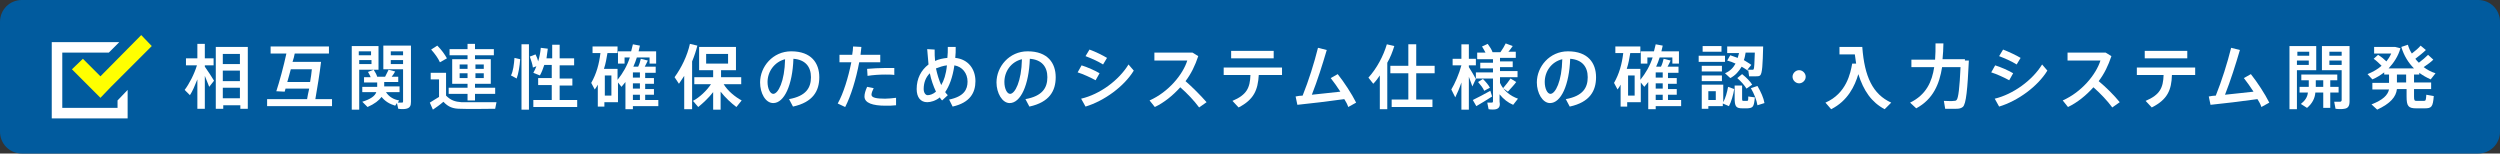 <?xml version="1.0" encoding="utf-8"?>
<!-- Generator: Adobe Illustrator 24.2.1, SVG Export Plug-In . SVG Version: 6.00 Build 0)  -->
<svg version="1.1" id="レイヤー_1" xmlns="http://www.w3.org/2000/svg" xmlns:xlink="http://www.w3.org/1999/xlink" x="0px"
	 y="0px" width="570px" height="35px" viewBox="0 0 570 35" style="enable-background:new 0 0 570 35;" xml:space="preserve">
<rect x="0" y="0" width="570" height="35" fill="#333333" stroke="none"/>
<style type="text/css">
	.st0{fill-rule:evenodd;clip-rule:evenodd;fill:#015B9E;}
	.st1{fill:#FFFFFF;}
	.st2{fill:#FFFF00;}
</style>
<g>
	<path class="st0" d="M5,0h560c2.8,0,5,2.2,5,5v25c0,2.8-2.2,5-5,5H5c-2.8,0-5-2.2-5-5V5C0,2.2,2.2,0,5,0z"/>
	<g>
		<polygon class="st1" points="26.8,24.6 14.2,24.6 14.2,12 24.8,12 27.2,9.6 11.8,9.6 11.8,27 29.1,27 29.1,25.8 29.1,20.5 
			26.8,22.9 		"/>
		<polygon class="st2" points="18.9,13.4 16.4,15.8 20.4,19.8 22.9,22.3 25.3,19.8 34.6,10.5 32.2,8 22.9,17.4 		"/>
	</g>
</g>
<g>
	<path class="st1" d="M43.3,21.7l-1.2-1.2c1-1.3,2.2-3.6,2.8-5.6h-2.5v-1.6H45v-3.3h1.7v3.3h2v1.6h-2v0.3c0.8,1.1,1.6,2.4,2.1,3.2
		l-1.1,1.4c-0.3-0.7-0.6-1.6-1-2.5v7.5H45v-6.7C44.4,19.6,43.9,20.8,43.3,21.7z M50.9,24v0.8h-1.7V10.7h7.3v14.1h-1.7V24H50.9z
		 M54.7,12.3h-3.9v2.3h3.9V12.3z M54.7,18.5v-2.4h-3.9v2.4H54.7z M54.7,22.4V20h-3.9v2.4H54.7z"/>
	<path class="st1" d="M70,22.7c0.1-0.7,0.3-1.6,0.5-2.5h-5.4c-0.1,0.3-0.1,0.5-0.2,0.7l-1.9-0.1c0.7-2.1,1.7-5.8,2.3-8.6h-3.6v-1.6
		H75v1.6h-7.8c-0.1,0.6-0.3,1.3-0.5,1.9h4.6h0.8h1.1c-0.3,2.6-0.9,6.2-1.3,8.5h3.8v1.6H60.9v-1.6H70z M70.7,18.7
		c0.2-1,0.3-2,0.4-2.9h-4.8c-0.3,1-0.5,2-0.8,2.9H70.7z"/>
	<path class="st1" d="M81.9,10.5h4.4v5.4h-4.4v9.1h-1.7V10.5h1.1H81.9z M84.6,12.6v-0.9h-2.8v0.9H84.6z M81.9,13.7v0.9h2.8v-0.9
		H81.9z M91,22.9l-0.3,0.5c0.4,0,0.8,0,0.9,0c0.3,0,0.3-0.1,0.3-0.4v-7.2h-4.5v-5.4h4.5h1h0.8v12.8c0,0.9-0.2,1.4-1.1,1.6
		c-0.4,0.1-1.2,0.1-1.8,0l-0.3-1.3l-0.4,0.6c-1.3-0.4-2.3-1-3.1-2c-0.6,0.8-1.6,1.6-3.2,2.3l-1.2-1.2c1.9-0.6,2.9-1.3,3.2-2.2h-3.2
		v-1.2H86v-1H83v-1.2h1.5c-0.1-0.4-0.4-0.8-0.6-1.2l1.3-0.5c0.4,0.6,0.7,1.2,0.8,1.6h1.8c0.3-0.6,0.6-1.2,0.8-1.6l1.5,0.4
		c-0.2,0.4-0.5,0.8-0.8,1.2h1.5v1.2h-3.2v1h3.5V21H88C88.7,22.1,89.8,22.7,91,22.9z M91.9,12.6v-0.9h-2.8v0.9H91.9z M89.1,13.7v0.9
		h2.8v-0.9H89.1z"/>
	<path class="st1" d="M105.2,23.3c1.8,0,6,0,8,0l-0.3,1.5c-2,0-6,0.1-8,0c-1.6,0-2.7-0.4-3.8-1.6c-0.9,0.8-1.7,1.3-2.4,1.8L98,23.4
		c0.6-0.4,1.3-0.8,2.1-1.3v-4h-1.9v-1.5h3.5v5.2C102.8,22.9,103.8,23.2,105.2,23.3z M99.7,10.4c1,1,1.7,2,2.2,2.9l-1.6,0.9
		c-0.4-0.9-1.1-1.9-2-2.9L99.7,10.4z M106.6,20v-0.9h-3.5v-5.6h3.5v-0.9h-4.1v-1.4h4.1v-1.2h1.7v1.2h4.3v1.4h-4.3v0.9h3.6v5.6h-3.6
		V20h4.6v1.4h-4.6v1.5h-1.7v-1.5h-4.3V20H106.6z M104.8,15.7h1.8v-1h-1.8V15.7z M104.8,17.8h1.8v-1.1h-1.8V17.8z M110.3,15.7v-1
		h-1.9v1H110.3z M110.3,17.8v-1.1h-1.9v1.1H110.3z"/>
	<path class="st1" d="M118.6,13.5c-0.1,1.6-0.4,3.3-0.8,4.4l-1.3-0.7c0.5-0.9,0.7-2.6,0.8-4L118.6,13.5z M120.6,10.1v14.9h-1.7V10.1
		H120.6z M125.8,22.7v-3.3h-3.1v-1.6h3.1v-3h-1.7c-0.3,0.9-0.6,1.7-1,2.4l-1.5-0.6c0.3-0.5,0.5-1,0.7-1.5l-0.8,0.3
		c-0.1-0.8-0.4-1.6-0.7-2.5l1.3-0.5c0.3,0.6,0.5,1.1,0.6,1.6c0.3-1,0.5-2,0.6-3.1l1.6,0.2c-0.1,0.7-0.2,1.5-0.3,2.2h1.3v-3.1h1.7
		v3.1h3.3v1.6h-3.3v3h2.9v1.6h-2.9v3.3h4v1.6h-10v-1.6H125.8z"/>
	<path class="st1" d="M150.1,22.8v1.4h-5.8v0.7h-1.7v-6.2c-0.3,0.4-0.6,0.7-0.9,1.1l-0.8-1v4.5h-3.1v1h-1.5v-5
		c-0.2,0.4-0.4,0.7-0.7,1.1l-0.8-1.5c1.2-2.1,1.8-4.3,2.1-6.8h-1.8v-1.5h5.7v1.5h-2.3c-0.2,1.2-0.4,2.4-0.8,3.6h0h3.1v2.5
		c1.2-1.5,2.2-3.2,2.8-5.1h-1.2v1.4h-1.5v-2.8h3c0.1-0.5,0.3-1.1,0.4-1.6l1.6,0.3c-0.1,0.4-0.2,0.9-0.3,1.3h4v2.8h-1.5v-1.4h-2.9
		c-0.2,0.7-0.5,1.4-0.8,2.1h1.1c0.3-0.6,0.5-1.3,0.6-1.8l1.6,0.4c-0.2,0.4-0.4,0.9-0.7,1.4h2.5v1.4h-2.4v1.2h2v1.3h-2v1.2h2v1.3h-2
		v1.2H150.1z M139.4,21.8v-4.6h-1.5v4.6H139.4z M145.9,17.7v-1.2h-1.6v1.2H145.9z M145.9,20.2v-1.2h-1.6v1.2H145.9z M145.9,22.8
		v-1.2h-1.6v1.2H145.9z"/>
	<path class="st1" d="M157.7,24.9H156v-7.6c-0.4,0.6-0.8,1.2-1.2,1.8l-1-1.5c1.6-2.2,2.9-4.9,3.5-7.6l1.7,0.4
		c-0.3,1.2-0.7,2.4-1.2,3.6V24.9z M169.1,22.9c-0.4,0.5-0.8,1-1.2,1.5c-1.2-0.9-2.5-2.1-3.6-3.5v4.1h-1.7V21c-1,1.3-2.3,2.5-3.4,3.4
		L158,23c1.5-0.8,3.1-2.3,4.1-3.8h-3.8v-1.6h4.3V16h-3.2v-5.3h8.4V16h-3.4v1.6h4.6v1.6h-4C165.9,20.7,167.6,22.1,169.1,22.9z
		 M161,14.5h5v-2.2h-5V14.5z"/>
	<path class="st1" d="M173.3,18.8c0-3.6,2.9-7.1,7.1-7.1c4.6,0,6.4,2.7,6.4,5.9c0,3.1-1.4,5.7-6,6.7l-0.9-1.7c3.9-0.7,5-2.6,5-5
		c0-2.4-1.3-4-4-4.2c-0.2,6-2.1,10.1-4.6,10.1C174.5,23.5,173.3,21.2,173.3,18.8L173.3,18.8z M175,18.7c0,1.5,0.6,2.7,1.3,2.7
		c1.1,0,2.6-2.8,2.7-7.9C176.6,14.1,175,16.3,175,18.7z"/>
	<path class="st1" d="M194.3,12.5c0.1-0.7,0.2-1.3,0.2-1.9l1.9,0.1c-0.1,0.6-0.1,1.2-0.2,1.8h4.5v1.7h-4.8
		c-0.7,3.8-1.9,7.7-3.2,10.2l-1.7-0.8c1.3-2.3,2.4-5.9,3.1-9.4h-2.7v-1.7H194.3z M199.2,20.1c-0.3,0.6-0.5,1.1-0.5,1.5
		c0,0.7,1.2,0.9,3.1,0.9c0.8,0,1.6-0.1,2.5-0.2v1.7c-0.8,0.1-1.6,0.1-2.4,0.1c-2.9,0-4.8-0.6-4.8-2.1c0-0.6,0.2-1.3,0.6-2.2
		L199.2,20.1z M204,17.1c-0.6-0.1-1.4-0.1-2.2-0.1c-1.3,0-2.8,0.1-4,0.3l-0.1-1.6c1.2-0.1,2.8-0.2,4.2-0.2c0.8,0,1.5,0,2,0V17.1z"/>
	<path class="st1" d="M213.1,11.3c0,0.9,0,1.8,0.1,2.6c0.8-0.4,1.8-0.6,2.8-0.7c0.1-0.8,0.1-1.6,0.1-2.5l1.8,0c0,0.9,0,1.7-0.1,2.5
		c3,0.3,4.6,2.6,4.6,5.3c0,2.6-1.2,4.9-5.2,5.8l-0.8-1.6c3.4-0.7,4.2-2.3,4.2-4.1c0-1.9-1.2-3.4-3-3.7c-0.4,2.8-1.2,4.8-2.1,6.1
		c0.2,0.3,0.4,0.5,0.6,0.7l-1.3,1.2c-0.2-0.2-0.4-0.4-0.5-0.7c-1,0.8-2.1,1.1-2.9,1.1c-1.5,0-2.4-1.1-2.4-3c0-2.4,1-4.3,2.7-5.6
		c-0.1-1.1-0.2-2.3-0.3-3.5L213.1,11.3z M212,16.7c-0.9,0.9-1.4,2.1-1.4,3.6c0,0.8,0.4,1.4,0.9,1.4c0.5,0,1.2-0.2,1.9-0.8
		C212.8,19.6,212.3,18.2,212,16.7z M214.6,19.4c0.6-1,1.1-2.4,1.3-4.5c-0.9,0.1-1.7,0.4-2.5,0.7C213.7,17,214.1,18.3,214.6,19.4z"/>
	<path class="st1" d="M227.2,18.8c0-3.6,2.9-7.1,7.1-7.1c4.6,0,6.4,2.7,6.4,5.9c0,3.1-1.4,5.7-6,6.7l-0.9-1.7c3.9-0.7,5-2.6,5-5
		c0-2.4-1.3-4-4-4.2c-0.2,6-2.1,10.1-4.6,10.1C228.5,23.5,227.2,21.2,227.2,18.8L227.2,18.8z M229,18.7c0,1.5,0.6,2.7,1.3,2.7
		c1.1,0,2.6-2.8,2.7-7.9C230.5,14.1,229,16.3,229,18.7z"/>
	<path class="st1" d="M250.7,16.7l-0.9,1.6c-1.1-0.6-2.8-1.4-4.1-1.8l0.9-1.6C247.9,15.3,249.7,16.1,250.7,16.7z M257.3,14.7
		l1.2,1.4c-2.2,3.6-6.7,6.9-11,8.2l-1-1.8C250.8,21.5,255.1,18.3,257.3,14.7z M252.4,13.2l-0.9,1.5c-1.1-0.7-2.7-1.4-4-1.9l0.9-1.5
		C249.8,11.8,251.4,12.6,252.4,13.2z"/>
	<path class="st1" d="M275.1,23.3l-1.7,1.2c-1.1-1.5-2.7-3.2-4.3-4.6c-1.7,1.9-3.7,3.5-5.8,4.5l-1.2-1.5c4.3-1.9,7.6-5.9,8.6-9.1
		h-7.5V12h8.7l1.3,0.8c-0.7,2.1-1.6,4-2.9,5.7C271.9,19.9,273.7,21.7,275.1,23.3z"/>
	<path class="st1" d="M282.4,24.5l-1.4-1.5c3.3-1.4,4-3,4.1-5.9h-6.1v-1.7h13.3v1.7h-5.3C286.8,20.5,285.9,22.7,282.4,24.5z
		 M290.4,11.6v1.7h-9.7v-1.7H290.4z"/>
	<path class="st1" d="M297,21.8c1.4-3.5,2.6-7.3,3.5-10.9l2,0.5c-1,3.4-2.1,6.9-3.4,10.2c2.1-0.2,4.5-0.5,6.5-0.7
		c-0.7-1.1-1.5-2.2-2.2-3.1l1.6-0.9c1.5,1.9,3.2,4.5,4.2,6.5l-1.8,1c-0.2-0.6-0.5-1.2-0.9-1.8c-3.5,0.5-7.8,1-10.7,1.3l-0.4-1.9
		C295.9,21.9,296.4,21.8,297,21.8z"/>
	<path class="st1" d="M316.4,24.9h-1.8v-7.7c-0.4,0.6-0.9,1.3-1.5,1.9l-1.1-1.4c1.9-2.1,3.4-4.9,4.2-7.6l1.7,0.4
		c-0.4,1.3-0.9,2.6-1.6,3.8V24.9z M321.1,22.7v-6H317V15h4.1v-4.9h1.8V15h4.2v1.7h-4.2v6h3.7v1.7h-9.3v-1.7H321.1z"/>
	<path class="st1" d="M331.8,22.2l-0.9-1.8c0.8-1.3,1.8-3.6,2.3-5.5h-2v-1.5h2v-3.3h1.7v3.3h1.6v1.5h-1.6v0.4c0.6,0.9,1.2,2,1.6,2.7
		l-0.8,1.7c-0.2-0.6-0.5-1.4-0.8-2.2v7.5h-1.7v-6.2C332.8,20,332.3,21.2,331.8,22.2z M336.6,24.2l-0.8-1.4c1-0.5,2.8-1.4,4-2.1
		l0.4,1.3C339.1,22.7,337.5,23.7,336.6,24.2z M341.1,24.9c-0.4,0.1-1.1,0.1-1.7,0l-0.3-1.5c0.3,0,0.8,0,1,0c0.2,0,0.3-0.1,0.3-0.3
		v-5.2h-3.9v-1.4h3.9v-0.9h-2.9v-1.3h2.9v-0.8h-3.6V12h1.9c-0.2-0.4-0.5-0.9-0.8-1.4l1.3-0.6c0.5,0.7,0.9,1.3,1.1,1.9h1.8
		c0.5-0.7,0.9-1.4,1.2-2l1.6,0.6c-0.3,0.4-0.6,0.9-1,1.3h1.7v1.4h-3.6v0.8h2.9v1.3h-2.9v0.9h4v1.4h-4v1.3c0.8,1.8,2.4,3,4.1,3.6
		l-1.1,1.4c-1.2-0.5-2.2-1.3-3.1-2.4v1.7C342.1,24.2,341.8,24.7,341.1,24.9z M338.4,20.7c-0.3-0.7-0.8-1.3-1.4-2l1.1-0.7
		c0.7,0.7,1.3,1.4,1.6,2L338.4,20.7z M343.8,20.9l-1.1-0.8c0.7-0.8,1.3-1.6,1.7-2.2l1.3,0.8C345.2,19.4,344.5,20.1,343.8,20.9z"/>
	<path class="st1" d="M350.4,18.8c0-3.6,2.9-7.1,7.1-7.1c4.6,0,6.4,2.7,6.4,5.9c0,3.1-1.4,5.7-6,6.7l-0.9-1.7c3.9-0.7,5-2.6,5-5
		c0-2.4-1.3-4-4-4.2c-0.2,6-2.1,10.1-4.6,10.1C351.7,23.5,350.4,21.2,350.4,18.8L350.4,18.8z M352.2,18.7c0,1.5,0.6,2.7,1.3,2.7
		c1.1,0,2.6-2.8,2.7-7.9C353.7,14.1,352.2,16.3,352.2,18.7z"/>
	<path class="st1" d="M383.3,22.8v1.4h-5.8v0.7h-1.7v-6.2c-0.3,0.4-0.6,0.7-0.9,1.1l-0.8-1v4.5h-3.1v1h-1.5v-5
		c-0.2,0.4-0.4,0.7-0.7,1.1l-0.8-1.5c1.2-2.1,1.8-4.3,2.1-6.8h-1.8v-1.5h5.7v1.5h-2.3c-0.2,1.2-0.4,2.4-0.8,3.6h0h3.1v2.5
		c1.2-1.5,2.2-3.2,2.8-5.1h-1.2v1.4h-1.5v-2.8h3c0.1-0.5,0.3-1.1,0.4-1.6l1.6,0.3c-0.1,0.4-0.2,0.9-0.3,1.3h4v2.8h-1.5v-1.4h-2.9
		c-0.2,0.7-0.5,1.4-0.8,2.1h1.1c0.3-0.6,0.5-1.3,0.6-1.8l1.6,0.4c-0.2,0.4-0.4,0.9-0.7,1.4h2.5v1.4h-2.4v1.2h2v1.3h-2v1.2h2v1.3h-2
		v1.2H383.3z M372.7,21.8v-4.6h-1.5v4.6H372.7z M379.1,17.7v-1.2h-1.6v1.2H379.1z M379.1,20.2v-1.2h-1.6v1.2H379.1z M379.1,22.8
		v-1.2h-1.6v1.2H379.1z"/>
	<path class="st1" d="M393.3,12.7v1.4h-6v-1.4H393.3z M395.4,20.3c-0.2,1.3-0.7,3-1.2,3.9l-1.4-0.6v0.6h-3.3v0.6h-1.5v-5.5h0.8h0.8
		h3.3v4c0.5-0.9,0.9-2.3,1.1-3.5L395.4,20.3z M392.6,15v1.3H388V15H392.6z M392.6,17.2v1.3H388v-1.3H392.6z M392.5,10.5v1.3h-4.3
		v-1.3H392.5z M391.2,22.8v-2h-1.7v2H391.2z M394.5,12.6c0.6,0.2,1.1,0.4,1.7,0.6c0.1-0.4,0.2-0.8,0.3-1.1h-2.7v-1.5h6.5h0.7h1
		c-0.1,4.1-0.2,6.2-0.7,6.6c-0.2,0.2-0.6,0.2-1,0.2c-0.3,0-1.1,0-1.5,0l-0.2-1.4l-0.1,0.1c-0.4-0.3-0.9-0.6-1.4-0.9
		c-0.6,1-1.4,2-2.6,2.6l-1.2-1.1c1.2-0.5,1.9-1.3,2.4-2.2c-0.6-0.3-1.2-0.5-1.9-0.7L394.5,12.6z M397.2,19.5v2.8
		c0,0.6,0,0.7,0.3,0.7c0.2,0,0.6,0,0.8,0c0.3,0,0.3-0.1,0.3-1l1.5,0.2c-0.2,2.2-0.4,2.4-1.7,2.5c-0.3,0-0.8,0-1.1,0
		c-1.5,0-1.8-0.4-1.8-2.4v-2.8H397.2z M397.2,16.9c1,0.8,1.8,1.6,2.3,2.4l-1.3,0.9c-0.5-0.8-1.2-1.6-2.1-2.4L397.2,16.9z
		 M399.3,14.8l-0.9,1.1c0.4,0,0.9,0,1.2,0c0.1,0,0.2,0,0.2-0.1c0.2-0.2,0.2-1.4,0.3-3.8H398c-0.1,0.6-0.2,1.2-0.4,1.7
		C398.2,14.1,398.8,14.4,399.3,14.8z M400.7,19.6c0.8,1.4,1.4,2.7,1.6,3.9l-1.6,0.5c-0.2-1.2-0.7-2.5-1.5-3.9L400.7,19.6z"/>
	<path class="st1" d="M410.2,19c-0.8,0-1.5-0.7-1.5-1.5c0-0.8,0.7-1.5,1.5-1.5s1.5,0.7,1.5,1.5C411.7,18.3,411,19,410.2,19L410.2,19
		z"/>
	<path class="st1" d="M423.2,14.5c-0.1-0.7-0.2-1.4-0.3-2.1h-3.5v-1.7h5.2c0.5,6.8,2.4,10.8,6.6,12.7l-1.5,1.5c-3-1.6-4.8-4.2-6-8
		c-0.8,2.7-2.4,6.1-6.2,8c-0.4-0.5-0.8-0.9-1.3-1.5c4.8-2.1,5.7-6.7,6.1-8.9L423.2,14.5z"/>
	<path class="st1" d="M448,13.8h0.9c-0.3,6.3-0.6,10-1.4,10.6c-0.4,0.3-0.8,0.4-1.5,0.4c-0.6,0-1.8,0-2.5,0l-0.3-1.8
		c0.7,0,1.8,0.1,2.3,0c0.2,0,0.4,0,0.6-0.2c0.4-0.4,0.7-2.8,0.9-7.5h-4.2c-0.6,3.8-2,7.3-5.9,9.4l-1.4-1.3c3.7-1.8,5-4.8,5.5-8.1
		h-5.2v-1.7h5.4c0.1-1.2,0.1-2.4,0.1-3.7l1.8,0c0,1.2-0.1,2.4-0.2,3.6h4.1H448z"/>
	<path class="st1" d="M459,16.7l-0.9,1.6c-1.1-0.6-2.8-1.4-4.1-1.8l0.9-1.6C456.2,15.3,458,16.1,459,16.7z M465.6,14.7l1.2,1.4
		c-2.2,3.6-6.7,6.9-11,8.2l-1-1.8C459,21.5,463.4,18.3,465.6,14.7z M460.7,13.2l-0.9,1.5c-1.1-0.7-2.7-1.4-4-1.9l0.9-1.5
		C458,11.8,459.7,12.6,460.7,13.2z"/>
	<path class="st1" d="M483.3,23.3l-1.7,1.2c-1.1-1.5-2.7-3.2-4.3-4.6c-1.7,1.9-3.7,3.5-5.8,4.5l-1.2-1.5c4.3-1.9,7.6-5.9,8.6-9.1
		h-7.5V12h8.7l1.3,0.8c-0.7,2.1-1.6,4-2.9,5.7C480.2,19.9,482,21.7,483.3,23.3z"/>
	<path class="st1" d="M490.6,24.5l-1.4-1.5c3.3-1.4,4-3,4.1-5.9h-6.1v-1.7h13.3v1.7h-5.3C495.1,20.5,494.2,22.7,490.6,24.5z
		 M498.7,11.6v1.7H489v-1.7H498.7z"/>
	<path class="st1" d="M505.2,21.8c1.4-3.5,2.6-7.3,3.5-10.9l2,0.5c-1,3.4-2.1,6.9-3.4,10.2c2.1-0.2,4.5-0.5,6.5-0.7
		c-0.7-1.1-1.5-2.2-2.2-3.1l1.6-0.9c1.5,1.9,3.2,4.5,4.2,6.5l-1.8,1c-0.2-0.6-0.5-1.2-0.9-1.8c-3.5,0.5-7.8,1-10.7,1.3l-0.4-1.9
		C504.1,21.9,504.7,21.8,505.2,21.8z"/>
	<path class="st1" d="M523.7,10.5h4.4V16h-4.4v8.9H522V10.5h1.1H523.7z M526.5,12.7v-0.9h-2.7v0.9H526.5z M523.7,13.8v1h2.7v-1
		H523.7z M526.4,19.8v-1.5h-1.7V17h8.2v1.3h-1.6v1.5h1.9v1.3h-1.9v3.5h-1.6v-3.5h-1.8c-0.1,1.3-0.7,2.5-1.9,3.5l-1.4-0.9
		c1-0.8,1.5-1.6,1.6-2.6h-1.9v-1.3H526.4z M529.7,19.8v-1.5H528v1.5H529.7z M534.9,10.5h0.8v12.6c0,1-0.3,1.6-1.2,1.7
		c-0.4,0.1-1.3,0.1-2,0l-0.3-1.6c0.5,0,1.1,0,1.3,0c0.3,0,0.4-0.2,0.4-0.4V16h-4.5v-5.5h4.5H534.9z M533.9,12.7v-0.9h-2.8v0.9H533.9
		z M531.1,13.8v1h2.8v-1H531.1z"/>
	<path class="st1" d="M544.7,18.8V17h-1.1v-0.5c-0.8,0.6-1.7,1.2-2.7,1.6l-1.1-1.2c1.2-0.5,2.3-1.1,3.2-1.9
		c-0.5-0.5-1.1-1.1-1.8-1.6l1-0.9c0.8,0.5,1.4,1,1.9,1.5c0.4-0.5,0.8-1.1,1.1-1.8h-3.9v-1.5h4.4h0.3h0.1l1.2,0.3
		c-0.5,1.8-1.5,3.3-2.7,4.6h5.8c-1.3-1.3-2.3-2.9-2.9-4.9l1.5-0.5c0.2,0.7,0.5,1.4,0.9,2c0.8-0.6,1.6-1.3,2-1.8l1.2,1
		c-0.6,0.6-1.5,1.3-2.4,2c0.2,0.3,0.5,0.6,0.8,0.9c0.8-0.6,1.6-1.3,2.1-1.8l1.2,1.1c-0.5,0.5-1.3,1.1-2.2,1.7
		c0.8,0.6,1.7,1.1,2.7,1.4l-1.1,1.4c-0.9-0.4-1.8-0.9-2.6-1.5V17h-1.2v1.8h3.9v1.5h-3.9V22c0,0.9,0.1,1,0.6,1c0.4,0,1.1,0,1.6,0
		c0.5,0,0.5-0.1,0.6-1.4l1.7,0.3c-0.2,2.5-0.5,2.8-2.1,2.8c-0.6,0-1.4,0-1.9,0c-1.8,0-2.2-0.5-2.2-2.7v-1.7h-2.2
		c-0.2,1.8-1.5,3.3-4.5,4.7l-1.3-1.2c2.6-1,3.7-2.1,4-3.4h-3.8v-1.5H544.7z M548.6,18.8V17h-2.1v1.8H548.6z"/>
</g>
</svg>
